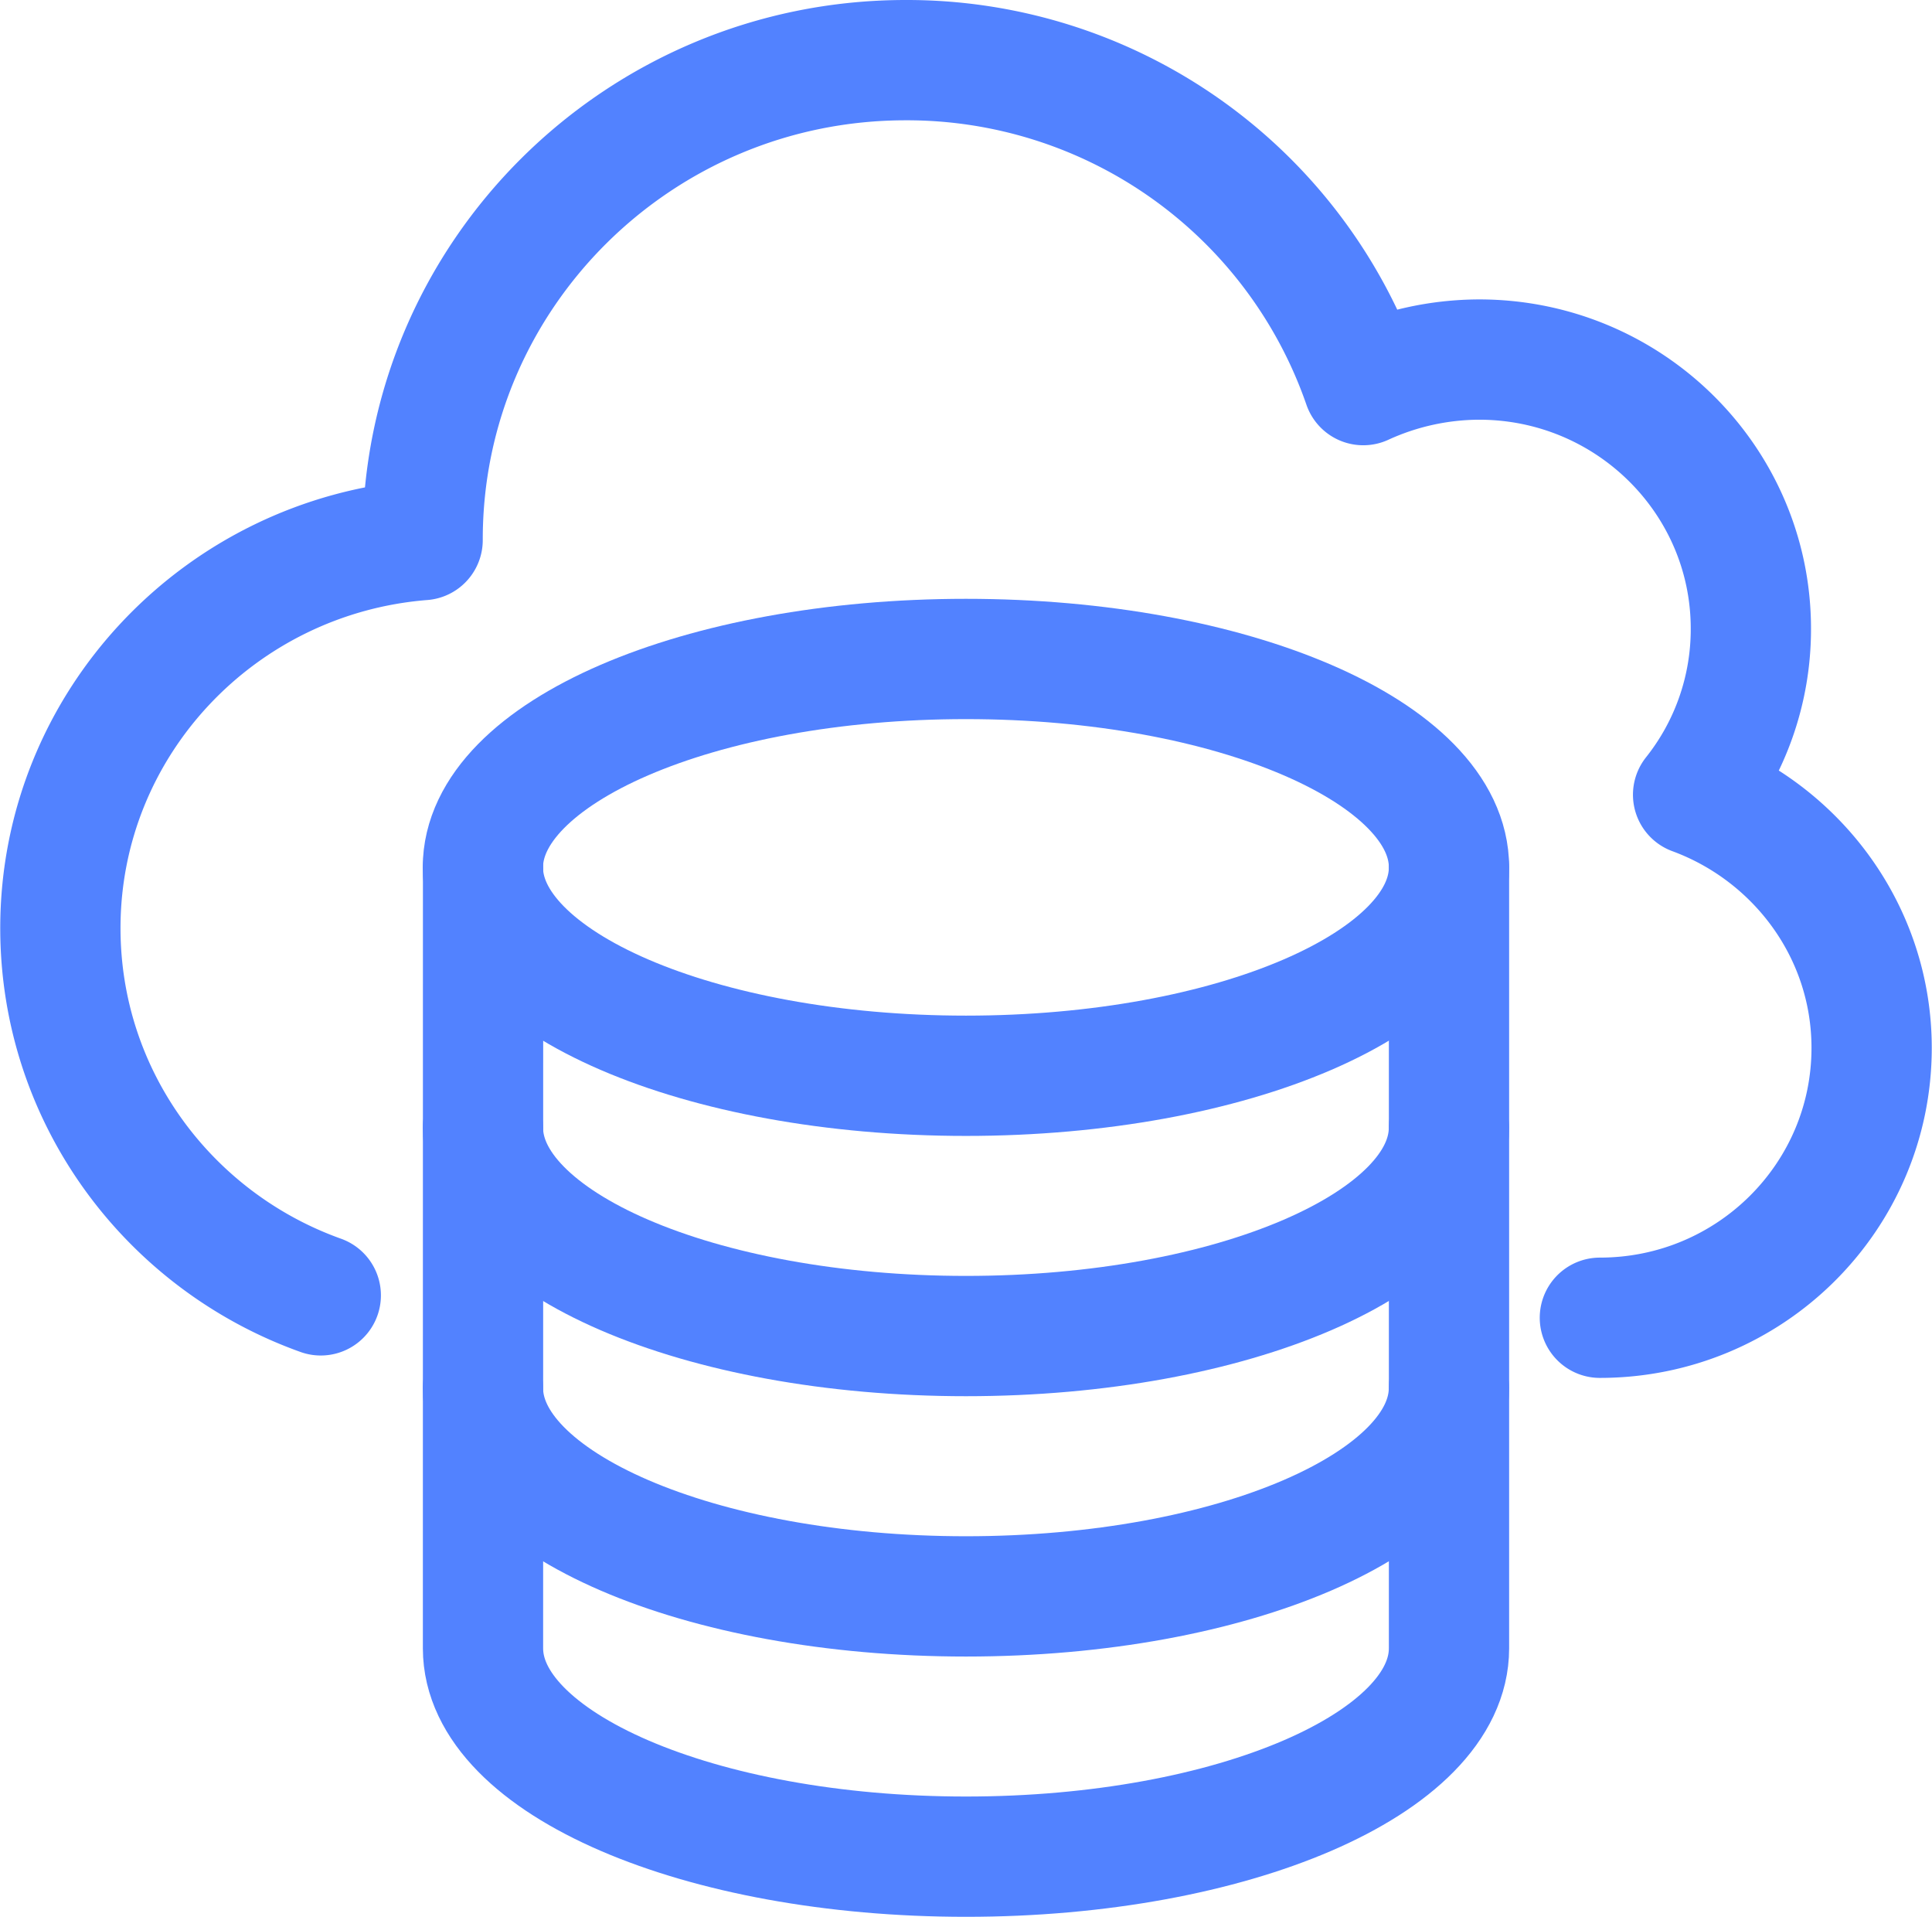 <svg xmlns="http://www.w3.org/2000/svg" stroke-width=".501" stroke-linejoin="bevel" fill-rule="evenodd" overflow="visible" width="32" height="31.741"><path d="M16 10.912c4.415 0 8 1.547 8 3.451 0 1.904-3.585 3.451-8 3.451-4.416 0-8.002-1.547-8.002-3.45 0-1.905 3.586-3.452 8.001-3.452z" stroke="#5282ff" stroke-width="1.992" stroke-linejoin="miter" stroke-miterlimit="79.84" font-size="16" font-family="Times New Roman" fill="none"/><path d="M24 14.363v12.932c0 1.904-3.585 3.45-8 3.45-4.416 0-8-1.546-8-3.45l.001-12.932" fill="none" stroke-linecap="round" stroke-linejoin="round" stroke="#5282ff" stroke-width="1.992" stroke-miterlimit="79.84" font-size="16" font-family="Times New Roman"/><path d="M23.999 18.674c0 1.904-3.584 3.45-8 3.45-4.415 0-8-1.546-8-3.45M23.999 22.984c0 1.904-3.584 3.451-8 3.451-4.415 0-8-1.547-8-3.45" fill="none" stroke-linecap="round" stroke-linejoin="round" stroke="#5282ff" stroke-width="1.992" stroke-miterlimit="79.84" font-size="16" font-family="Times New Roman"/><path d="M5.313 21.45C2.8 20.552 1 18.172 1 15.369c0-3.385 2.645-6.161 6-6.426V8.93C7 4.553 10.585.996 15 .996a7.997 7.997 0 017.58 5.381 4.638 4.638 0 011.919-.423C26.983 5.954 29 7.951 29 10.41a4.399 4.399 0 01-.957 2.75c1.724.635 2.957 2.274 2.957 4.192 0 2.472-2.017 4.469-4.501 4.469" fill="none" stroke-linecap="round" stroke-linejoin="round" stroke="#5282ff" stroke-width="1.992" stroke-miterlimit="79.84" font-size="16" font-family="Times New Roman"/></svg>